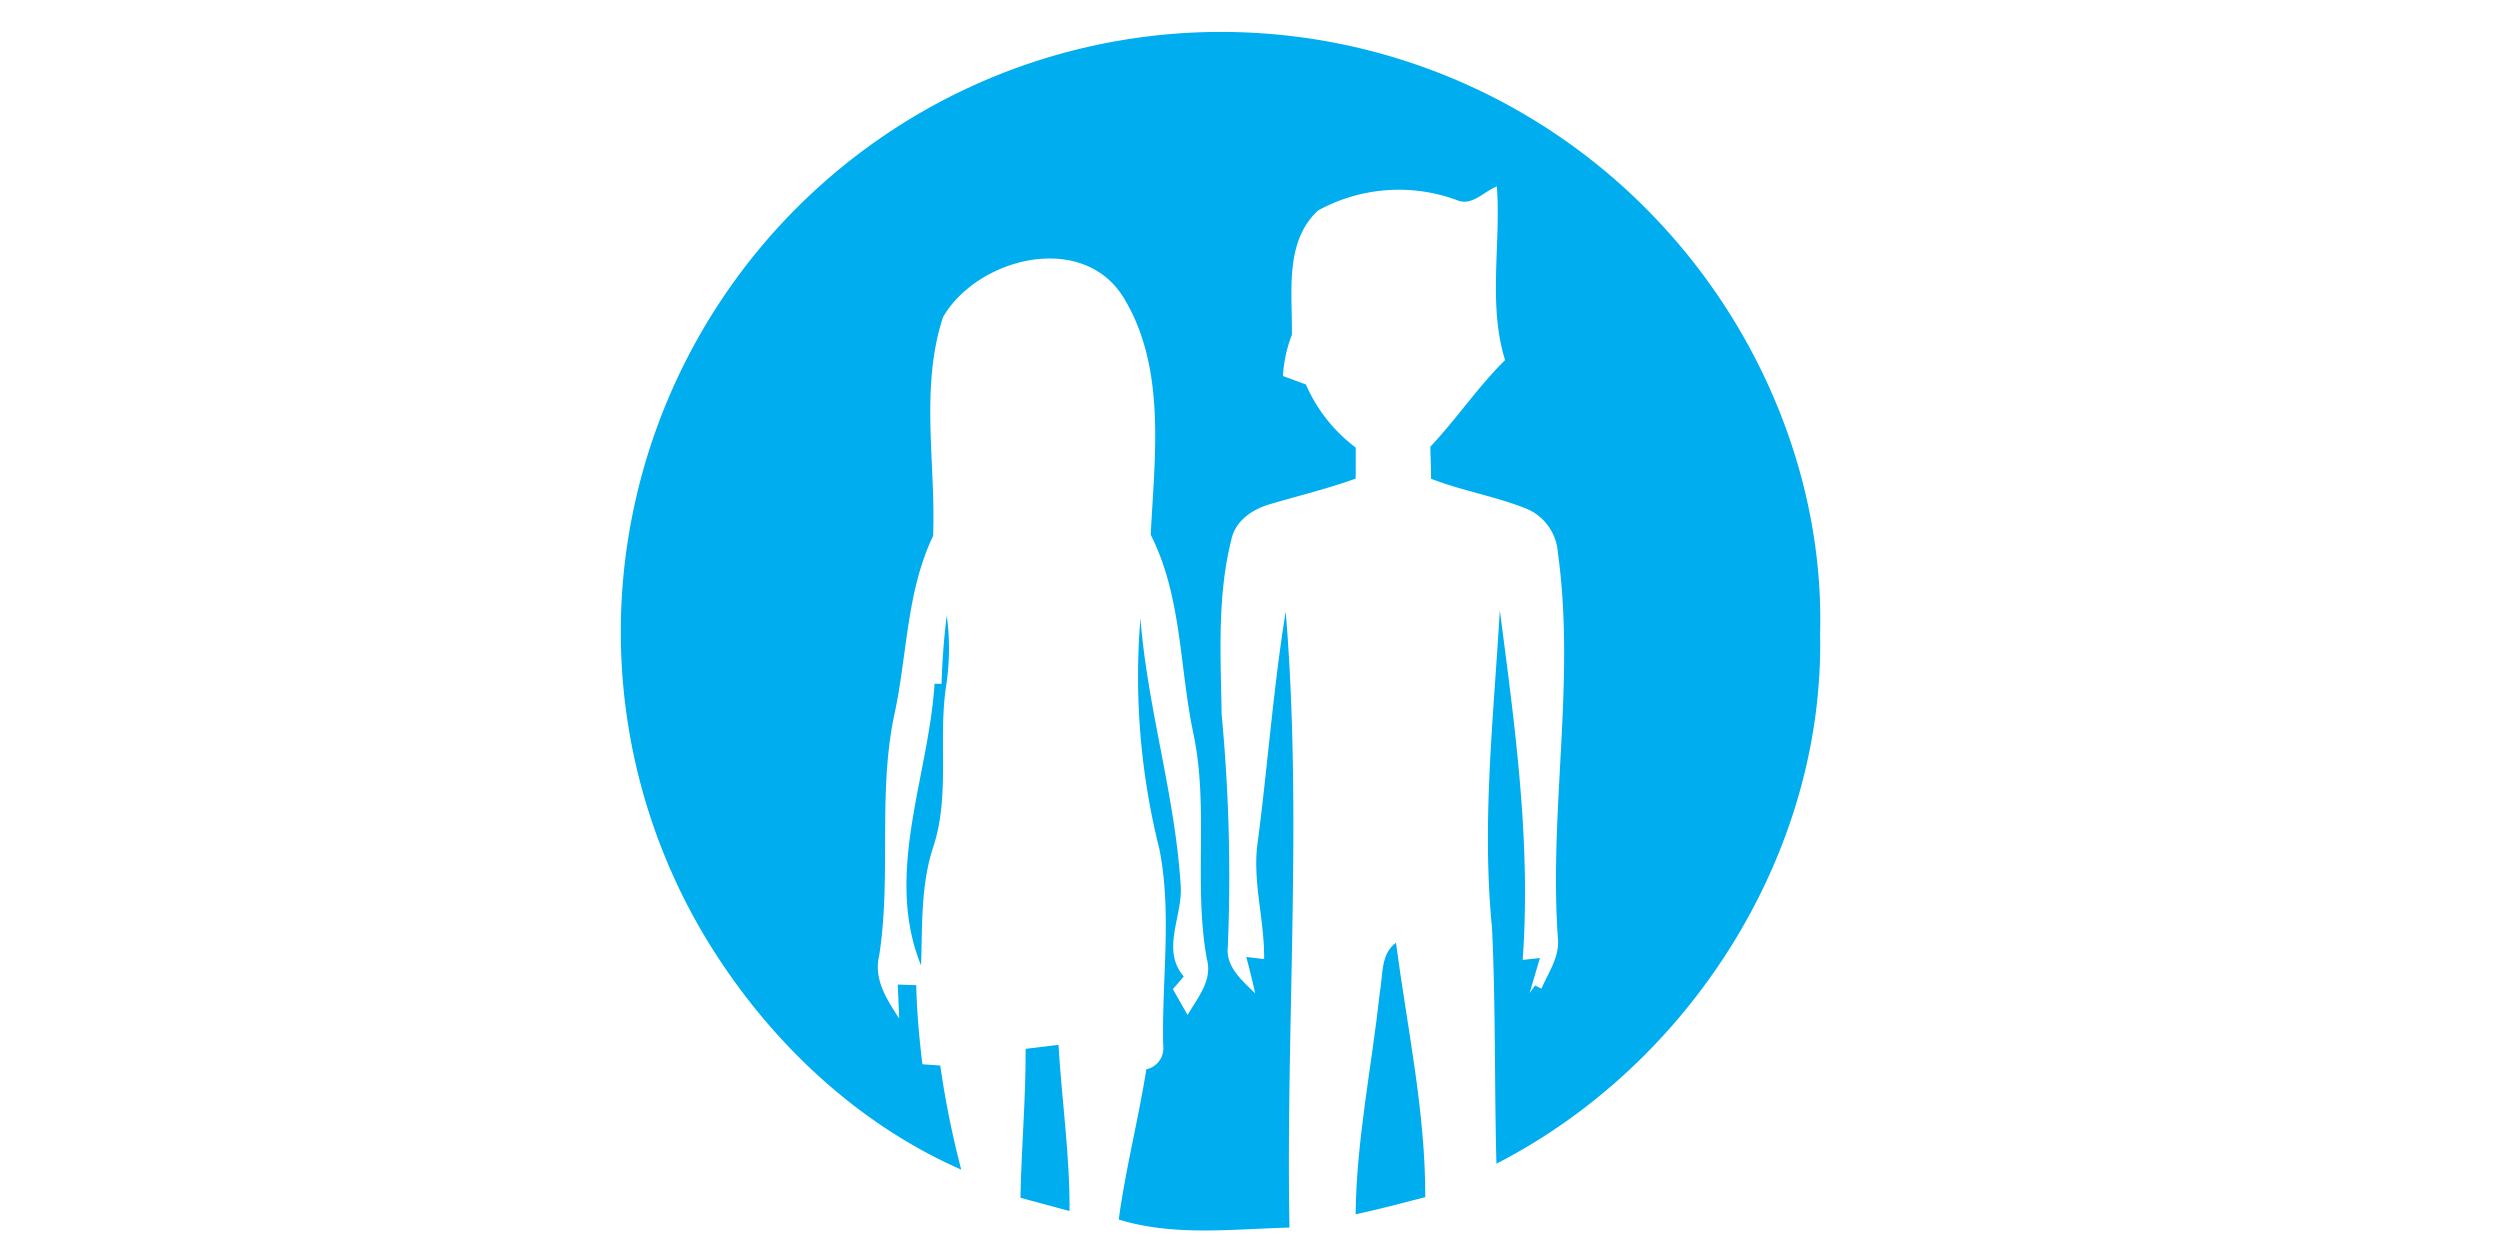 <svg xmlns="http://www.w3.org/2000/svg" viewBox="0 0 280 141"><title>couple-icon</title><path d="M99.67,14.75A67.14,67.14,0,0,1,185.93,25c11.51,12.33,18.39,29.1,17.92,46,.5,24.58-14.54,48.19-36.25,59.33-.23-8.79-.08-17.59-.49-26.37-1.18-11.87.19-23.76.87-35.61,1.69,13,3.51,26,2.56,39.16l1.93-.21c-.38,1.3-.77,2.61-1.15,3.92l.61-.85.71.36c.79-1.82,2.08-3.61,1.84-5.7-1-14.38,2-28.81,0-43.14a5.75,5.75,0,0,0-3.5-4.91c-3.47-1.39-7.2-2-10.7-3.36,0-1.2-.06-2.4-.08-3.59,2.95-3.13,5.32-6.69,8.37-9.7-1.94-6.23-.45-13-.92-19.45-1.44.55-2.8,2.25-4.45,1.54a18.8,18.8,0,0,0-15.57,1.15c-3.82,3.52-2.86,9.27-2.94,13.94a14.87,14.87,0,0,0-1,4.6l2.57.95a17.64,17.64,0,0,0,5.58,7.07c0,1.16,0,2.31,0,3.47-3.15,1.14-6.4,1.92-9.61,2.87-1.94.56-3.86,1.84-4.31,3.93-1.61,6.39-1.2,13-1.1,19.57a193,193,0,0,1,.7,26c-.29,2.3,1.6,3.84,3.06,5.29-.3-1.37-.63-2.73-1-4.08l2,.24c.07-4.48-1.4-8.88-.68-13.36C142,85.56,142.62,77,144,68.49c1.89,23,0,46,.42,69-6.35.16-12.94,1-19.12-.9.76-5.66,2.2-11.2,3.09-16.83a2.4,2.4,0,0,0,1.89-2.63c-.18-7.34,1-14.75-.42-22a79.46,79.46,0,0,1-2.13-25.89c.78,10.06,3.87,19.78,4.5,29.86.3,3.43-2.25,7.24.35,10.26-.4.48-.8.95-1.22,1.42l1.65,2.9c1.11-1.91,2.82-3.89,2.16-6.26-1.51-8.35.24-16.94-1.51-25.27-1.57-7.4-1.28-15.38-4.78-22.25.44-8.85,1.78-18.79-3.11-26.69-4.68-7.34-16.35-4.28-20.15,2.31-2.59,7.88-.8,16.39-1.11,24.5-3,6.26-2.89,13.35-4.34,20-1.89,8.91-.3,18.09-1.71,27.06-.63,2.62.9,4.91,2.25,7l-.16-3.81,2.07.07c.07,3,.33,5.91.69,8.86l2,.14A103.15,103.15,0,0,0,107.66,131c-12.23-5.37-22.26-15.16-29-26.59a66.56,66.56,0,0,1-7.93-46.23A67.33,67.33,0,0,1,99.67,14.75Z" fill="#00adef"/><path d="M105.45,76.59c.09-2.56.26-5.11.59-7.65a27.65,27.65,0,0,1-.08,7.92c-.91,6,.51,12.31-1.5,18.2-1.34,4.22-1.15,8.7-1.3,13.07C99,97.86,104,87.05,104.67,76.58Z" fill="#00adef"/><path d="M154.54,111.16c.37-1.92.05-4.28,1.81-5.58,1.24,9.47,3.31,18.92,3.28,28.5-2.6.66-5.18,1.36-7.8,1.92C151.92,127.64,153.64,119.44,154.54,111.16Z" fill="#00adef"/><path d="M114.87,117.47l3.68-.45c.37,6.21,1.28,12.38,1.24,18.62l-5.5-1.49C114.39,128.59,114.9,123,114.87,117.47Z" fill="#00adef"/></svg>